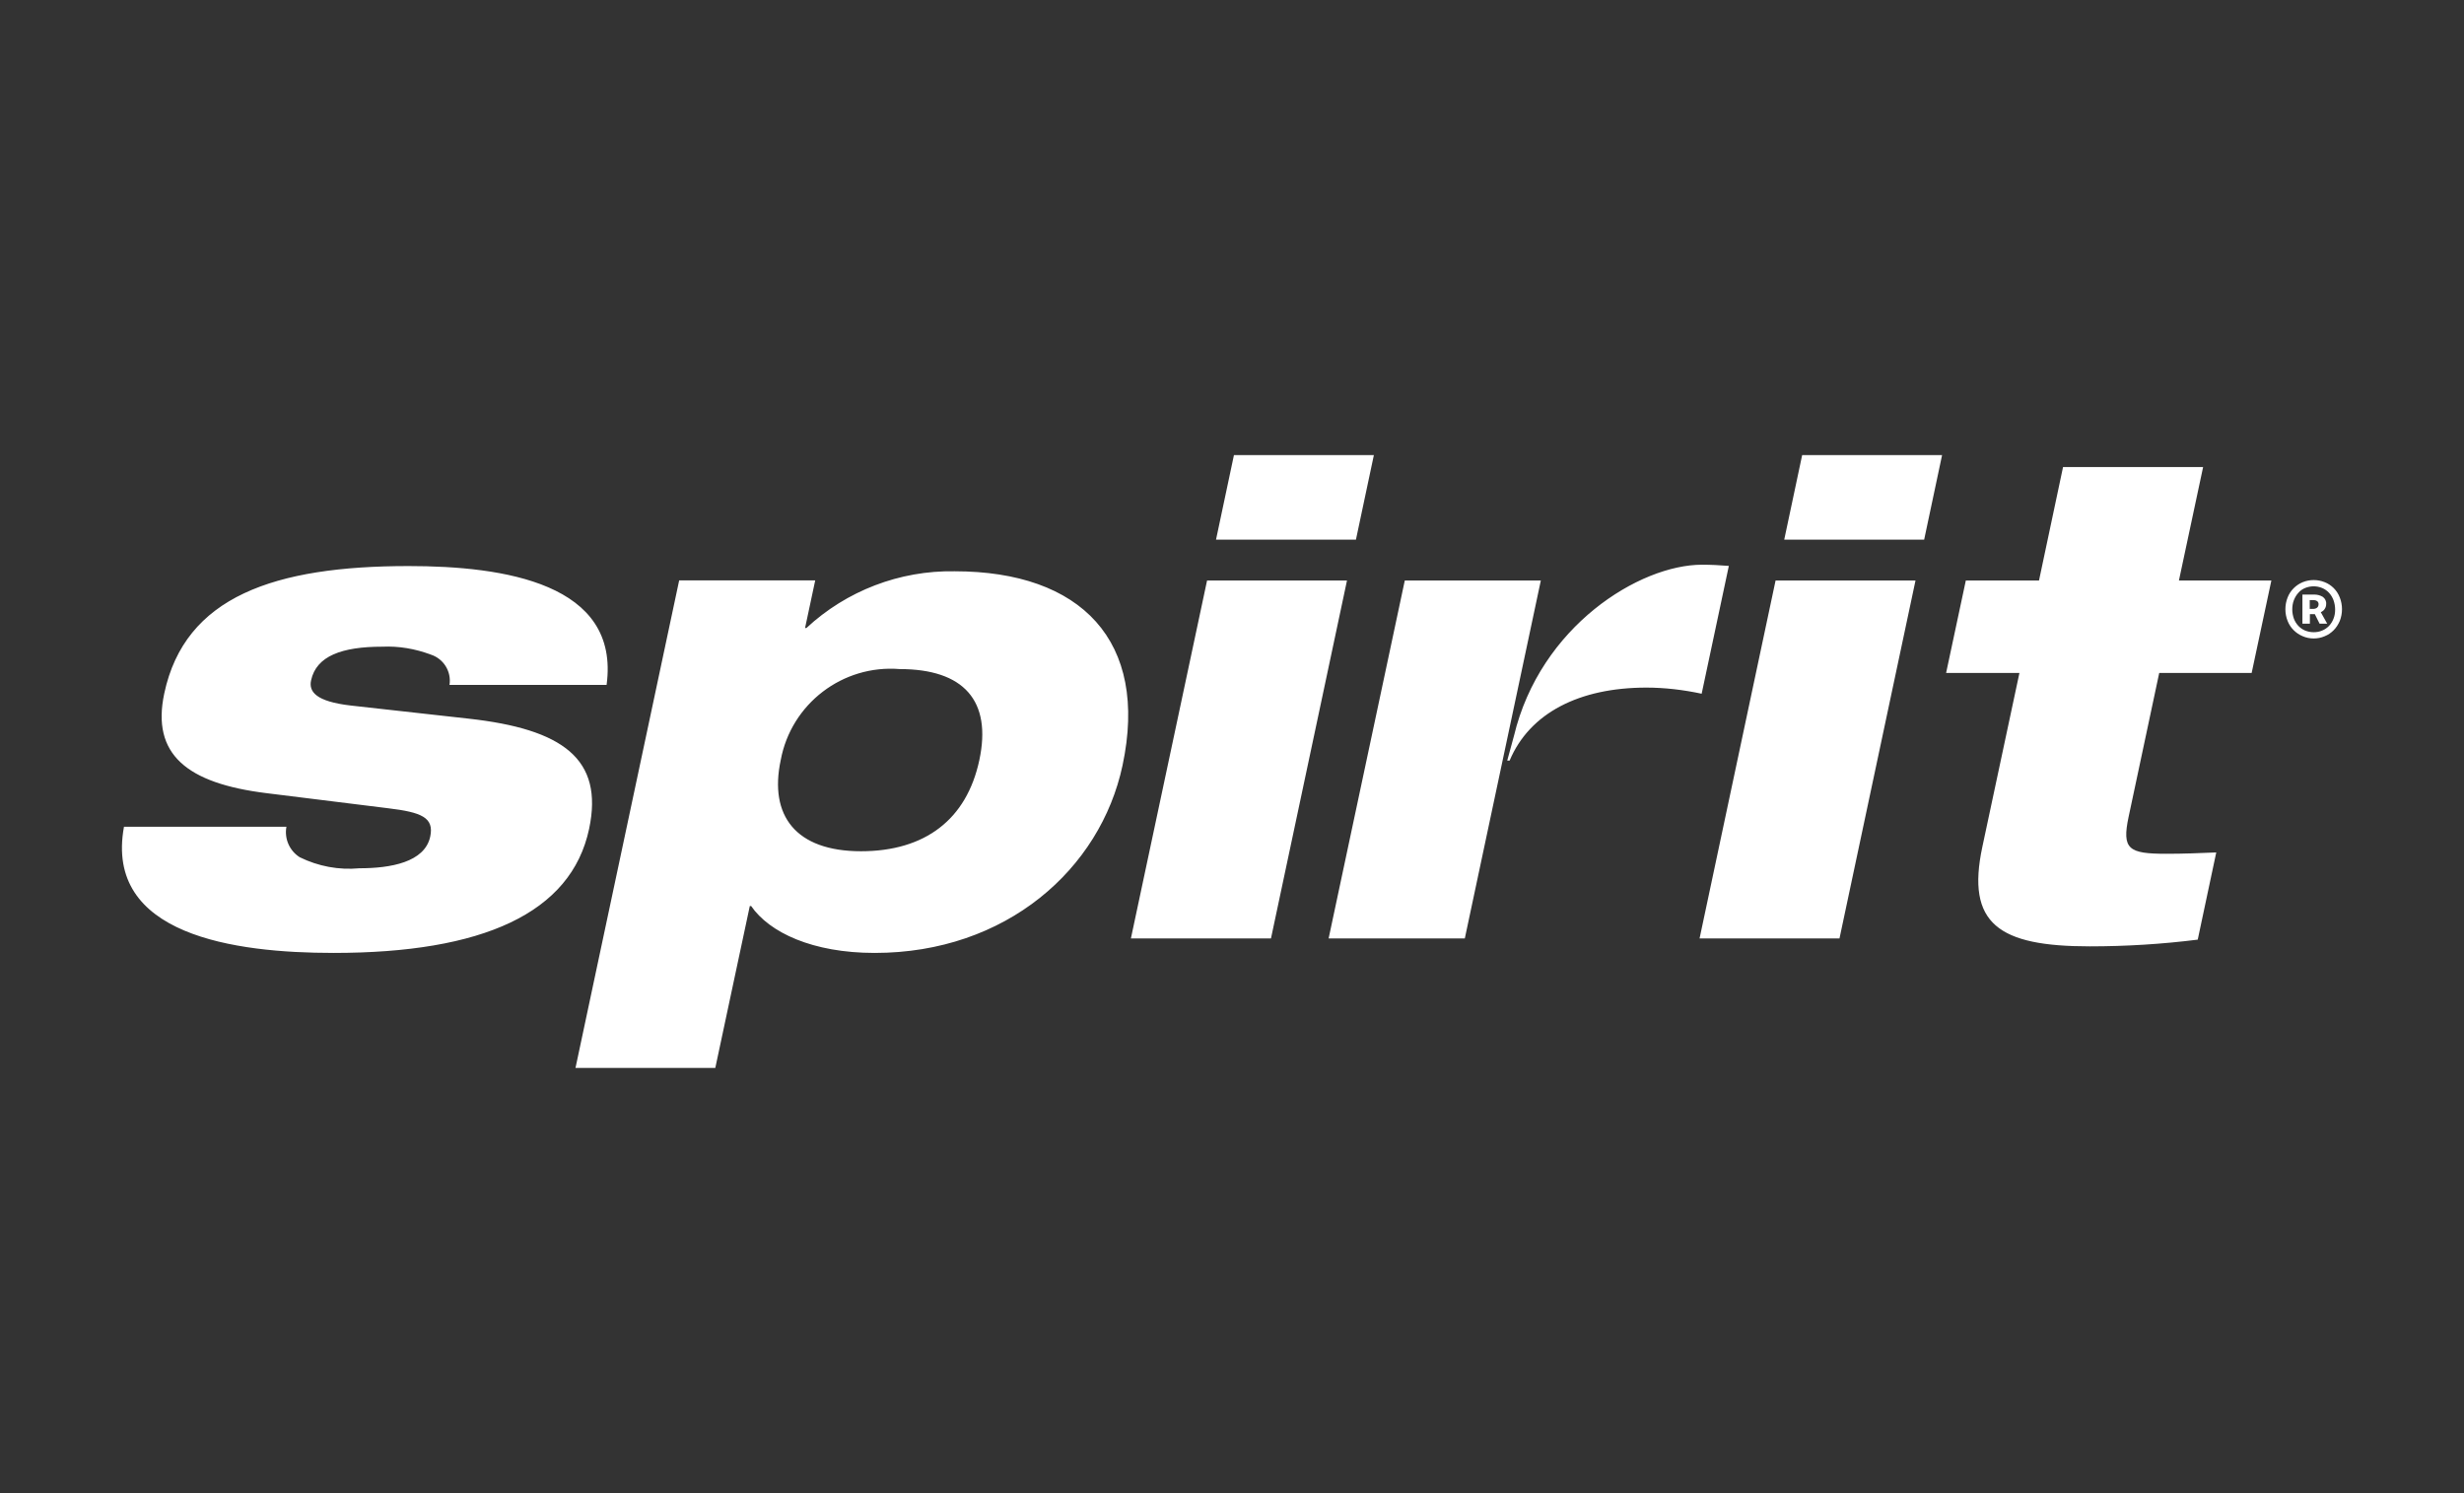 <?xml version="1.0" encoding="UTF-8"?>
<svg xmlns="http://www.w3.org/2000/svg" version="1.1" viewBox="0 0 165 100">
<rect x="0" y="0" width="165" height="100" fill="#333333" stroke="none"/>
<path d="M131.63,38.88h4.91l1.61-7.6h9.38l-1.62,7.6h6.19l-1.32,6.19h-6.19l-2.05,9.64c-.46,2.17,0,2.47,2.53,2.47,1.15,0,2.09-.04,3.34-.09l-1.24,5.84c-2.39.3-4.8.45-7.22.45-6.1,0-8.31-1.5-7.2-6.68l2.48-11.63h-4.91l1.32-6.19h0ZM113.81,62.85h9.37l5.09-23.97h-9.37l-5.09,23.97ZM119.48,36.14h9.37l1.2-5.66h-9.37l-1.2,5.66ZM94.07,38.88l-5.1,23.97h9.12l5.09-23.97h-9.12.01ZM113.98,37.82c-4.19,0-10.84,4.12-12.6,11.47l-.45,1.65h.16c1.34-3.19,4.67-4.89,9.16-4.89,1.24,0,2.48.15,3.7.41l1.82-8.56c-.59-.05-1.22-.08-1.78-.08M75.74,62.85h9.37l5.09-23.97h-9.37l-5.1,23.97h.01ZM81.42,36.14h9.38l1.2-5.66h-9.37l-1.2,5.66h-.01ZM38.53,71.52h9.37l2.31-10.84h.09c1.22,1.77,4.11,3.14,8.27,3.14,8.8,0,15.12-5.61,16.6-12.56,1.77-8.32-2.76-13-11.25-13-3.67-.06-7.23,1.3-9.92,3.8h-.09l.68-3.19h-9.11l-6.94,32.64h0ZM57.66,57.01c-4.38,0-6.17-2.39-5.38-6.1.7-3.78,4.15-6.41,7.97-6.1,4.29,0,6.18,2.12,5.33,6.1s-3.64,6.1-7.93,6.1M8.3,55.38c-1.32,7.25,7.4,8.44,14.04,8.44,9.95,0,15.91-2.65,17.11-8.31.99-4.69-1.77-6.68-8.07-7.38l-7.9-.88c-2.33-.27-2.81-.93-2.65-1.68.35-1.64,2.07-2.26,4.77-2.26,1.11-.05,2.21.14,3.25.53.86.28,1.39,1.14,1.25,2.03h10.52c.92-6.81-6.89-7.96-13.26-7.96-8.98,0-14.98,2.04-16.36,8.53-.87,4.08,1.51,6.02,6.85,6.68l8.14,1.01c2.24.27,3.09.62,2.82,1.9-.37,1.72-2.66,2.12-4.74,2.12-1.38.13-2.76-.13-4-.74-.68-.43-1.04-1.24-.89-2.04h-10.88,0ZM154.93,42.76c.26,0,.51-.05.74-.15.23-.09.43-.23.6-.4.18-.18.31-.39.41-.62.1-.25.15-.52.15-.79s-.05-.54-.15-.79c-.18-.47-.55-.84-1.01-1.02-.47-.19-1-.19-1.47,0-.46.19-.83.56-1.01,1.02-.1.25-.15.52-.15.79s.05.54.15.79c.18.46.55.83,1.01,1.02.23.1.48.15.74.15M154.93,42.34c-.2,0-.39-.04-.57-.11-.17-.07-.32-.18-.45-.31-.13-.14-.23-.3-.3-.48-.07-.2-.11-.41-.11-.62s.03-.43.11-.63c.07-.18.17-.35.3-.49.12-.14.28-.25.45-.32.37-.15.78-.15,1.14,0,.17.07.33.18.46.32s.23.31.3.49c.07.2.11.41.11.63s-.03.42-.11.62c-.07.18-.17.34-.3.48-.13.13-.28.24-.46.31-.18.08-.37.11-.57.11M154.19,41.77h.49v-.64h.33l.32.64h.51l-.43-.77c.11-.05.21-.12.27-.23.06-.09.09-.2.09-.31.02-.19-.07-.38-.23-.49-.17-.1-.36-.15-.55-.15h-.81v1.95h0ZM154.67,40.78v-.59h.24c.1,0,.19.02.27.08.06.06.09.13.08.21,0,.08-.03.16-.1.22-.08.06-.17.08-.27.08,0,0-.22,0-.22,0Z" fill="#fff"/>
</svg>